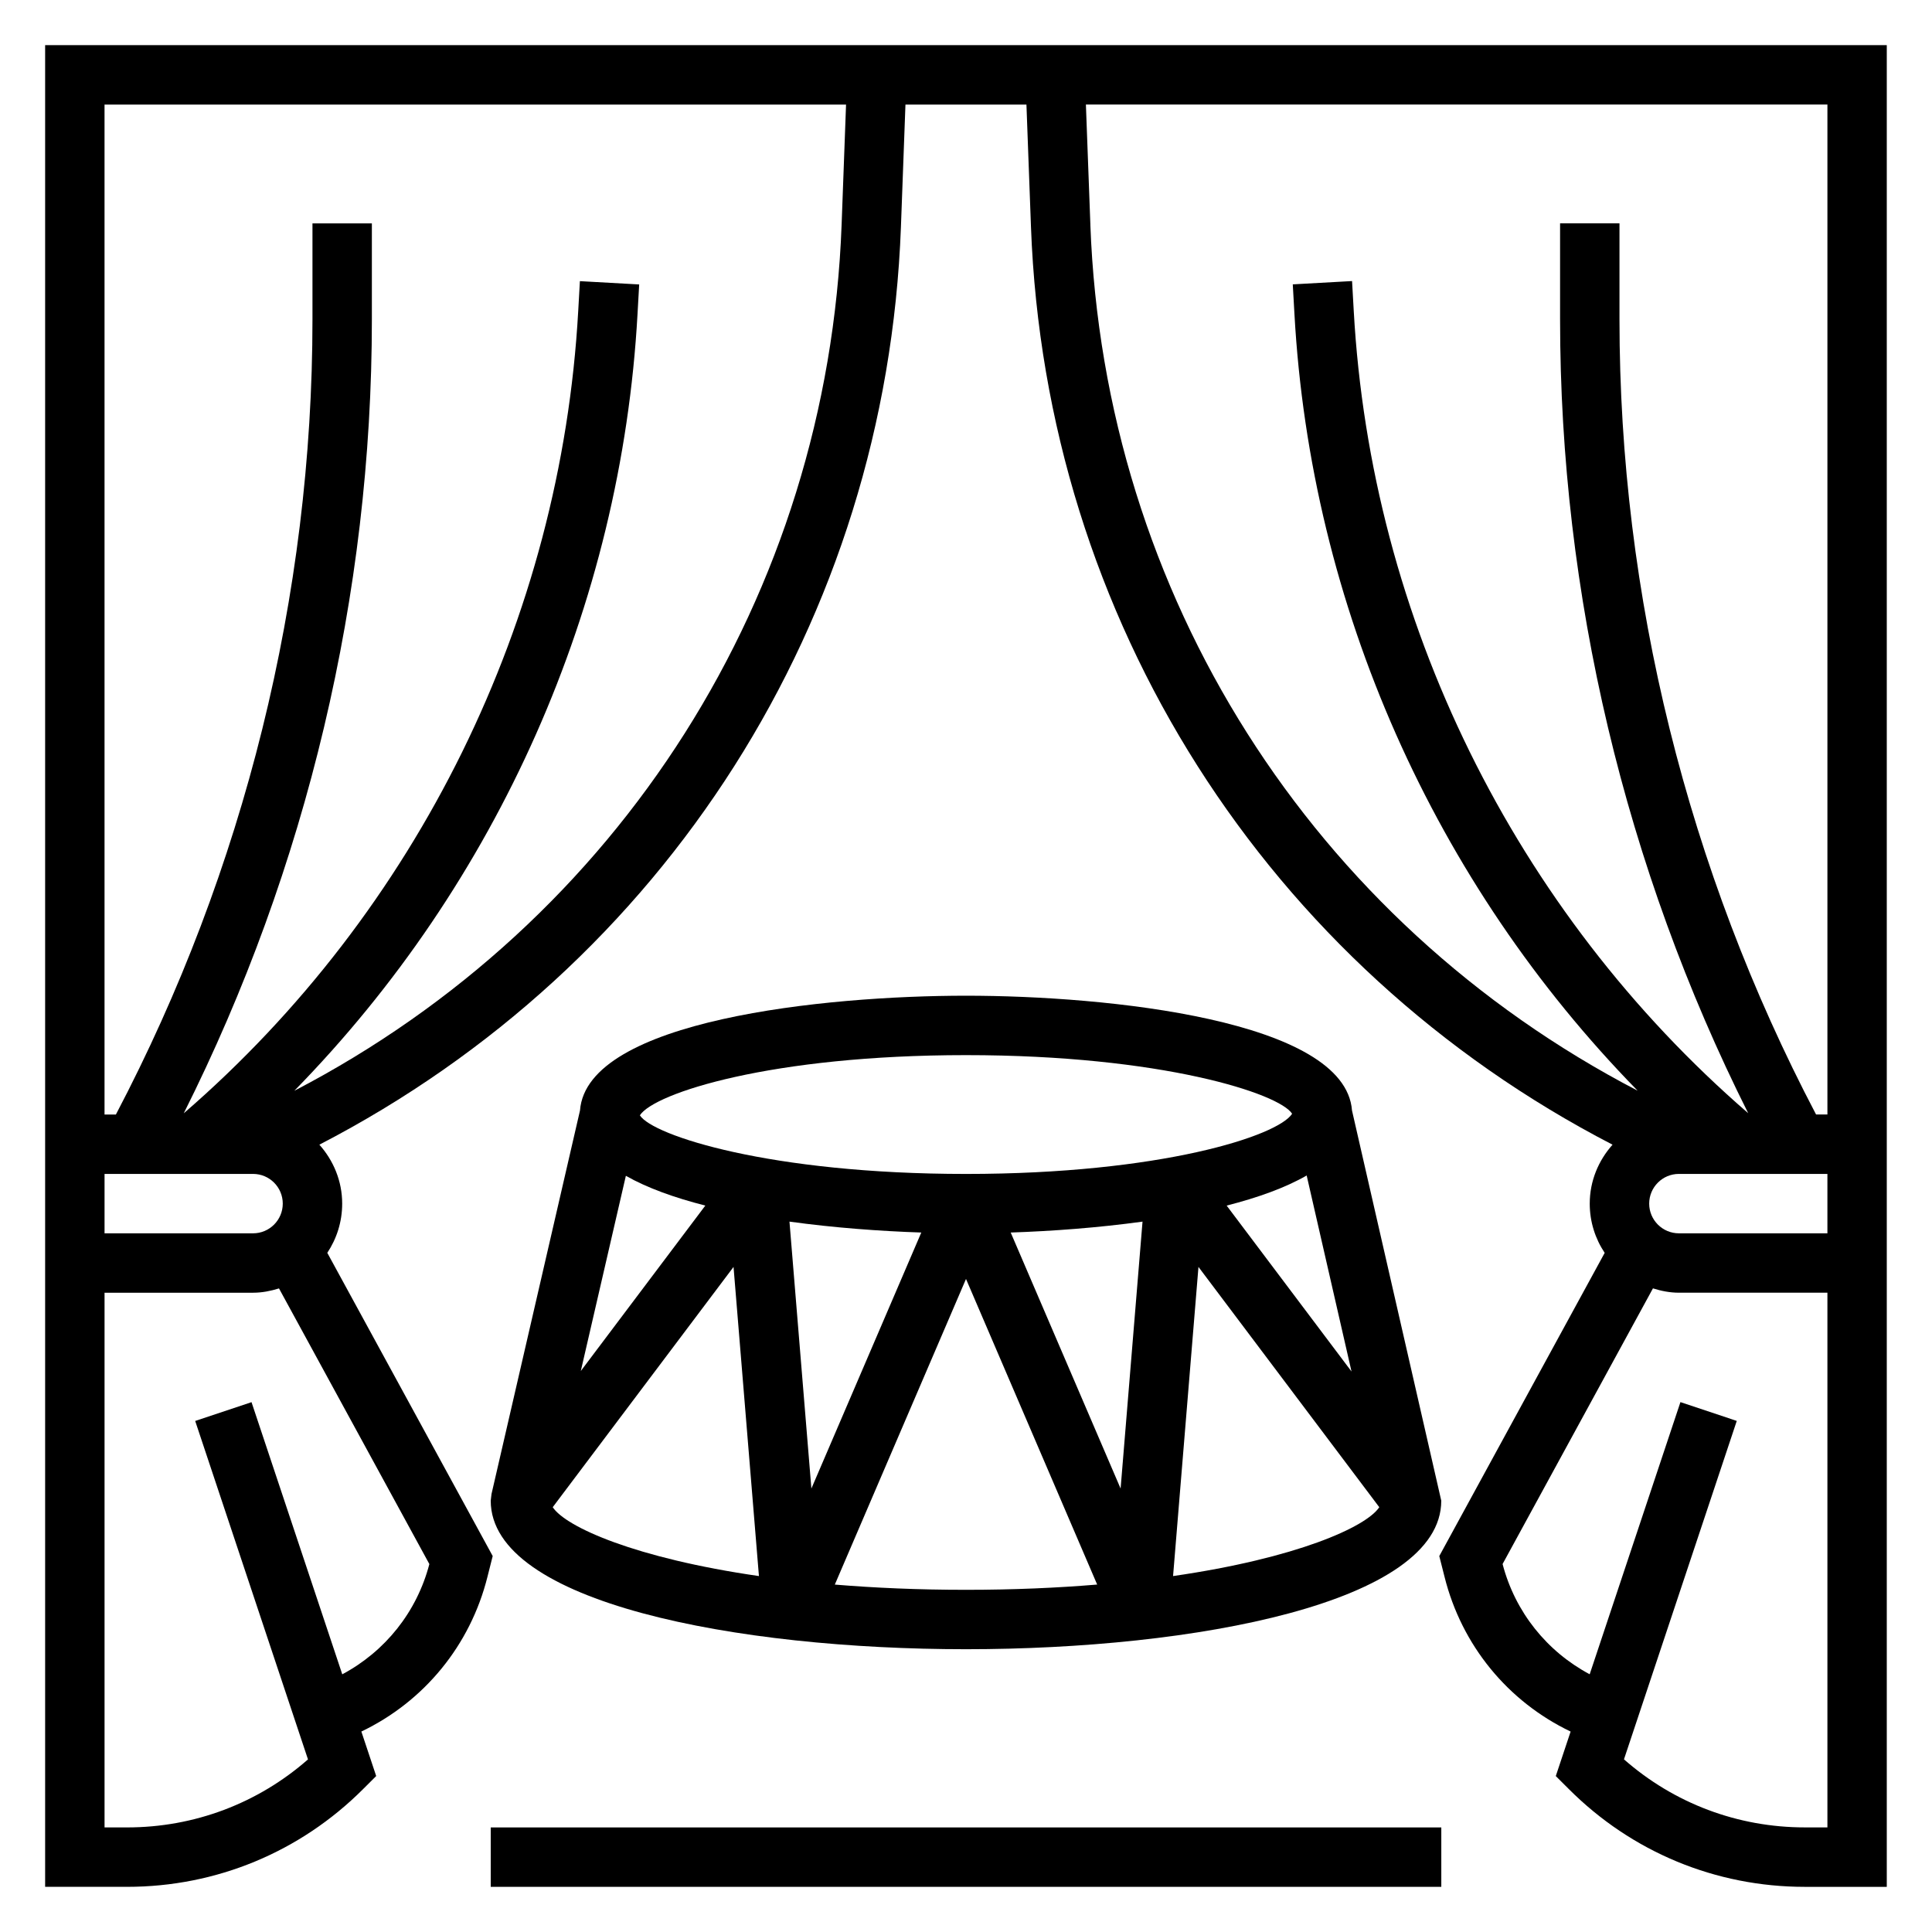 <?xml version="1.0" encoding="UTF-8"?>
<!-- Uploaded to: ICON Repo, www.svgrepo.com, Generator: ICON Repo Mixer Tools -->
<svg fill="#000000" width="800px" height="800px" version="1.1" viewBox="144 144 512 512" xmlns="http://www.w3.org/2000/svg">
 <g>
  <path d="m525.95 541.7-23.656-103.41c-1.816-23.98-64.84-30.418-102.29-30.418-37.457 0-100.48 6.438-102.3 30.418l-23.449 101.64-0.207 1.77c0 27.047 65.289 39.359 125.95 39.359 60.66 0 125.95-12.312 125.95-39.359zm-216.09-86.098c5.644 3.211 12.895 5.809 21.059 7.887l-33 43.84zm180.42-0.086 11.887 51.949-33.094-43.973c8.234-2.098 15.547-4.719 21.207-7.977zm-90.281-31.898c51.898 0 83.074 10.195 86.426 15.539-3.816 5.906-34.898 15.949-86.426 15.949-51.898 0-83.074-10.195-86.426-15.539 3.816-5.902 34.895-15.949 86.426-15.949zm46.781 44.125-5.809 70.738-29.125-67.848c11.02-0.371 23.156-1.27 34.934-2.891zm-58.629 2.887-29.125 67.848-5.809-70.738c11.773 1.625 23.91 2.523 34.934 2.891zm-97.676 72.793 47.918-63.676 6.731 81.926c-32.758-4.734-51.164-12.992-54.648-18.25zm74.758 20.508 34.766-80.996 34.762 80.988c-10.523 0.875-22.082 1.395-34.762 1.395-12.684 0-24.238-0.52-34.766-1.387zm89.641-2.258 6.731-81.926 47.918 63.676c-3.488 5.258-21.895 13.516-54.648 18.25z"/>
  <path d="m274.05 628.29h251.91v15.742h-251.91z"/>
  <path d="m155.96 155.96v488.07h21.711c23.641 0 45.863-9.211 62.574-25.922l3.449-3.441-3.93-11.793c16.617-7.957 28.867-22.828 33.418-41.012l1.387-5.496-43.832-80.352c2.481-3.734 3.945-8.215 3.945-13.039 0-6.016-2.332-11.453-6.047-15.625 91.621-47.406 150.27-139.13 154.12-243.21l1.199-32.43h32.062l1.203 32.434c3.848 104.07 62.496 195.8 154.12 243.21-3.715 4.168-6.043 9.609-6.043 15.625 0 4.824 1.465 9.305 3.961 13.043l-43.832 80.352 1.387 5.481c4.543 18.199 16.793 33.07 33.418 41.027l-3.93 11.793 3.449 3.441c16.691 16.707 38.914 25.918 62.555 25.918h21.711v-488.07zm55.105 299.14c4.344 0 7.871 3.527 7.871 7.871s-3.527 7.871-7.871 7.871l-39.359 0.004v-15.742zm23.641 132.61-24.051-72.125-14.926 4.984 29.891 89.688c-13.273 11.648-30.125 18.027-47.949 18.027h-5.965v-141.7h39.359c2.41 0 4.684-0.465 6.871-1.141l39.848 73.051c-3.32 12.715-11.727 23.152-23.078 29.215zm132.33-384.16c-3.629 98.125-58.797 184.64-145.04 229.52 53.867-55 86.664-128.5 90.953-205.84l0.441-7.848-15.711-0.875-0.441 7.848c-4.543 81.82-42.629 159.11-104.54 212.68 32.637-65.078 49.852-137.52 49.852-210.37v-25.465h-15.742v25.465c-0.004 73.195-18.07 145.9-52.098 210.7h-3.008v-267.65h196.51zm65.926 0-1.188-31.848h196.51v267.65h-3.008c-34.031-64.797-52.098-137.5-52.098-210.7v-25.465h-15.742v25.465c0 72.855 17.215 145.29 49.855 210.36-61.914-53.57-100-130.86-104.54-212.68l-0.441-7.848-15.711 0.875 0.441 7.848c4.289 77.344 37.086 150.84 90.953 205.84-86.238-44.867-141.41-131.38-145.04-229.51zm148.09 259.42c0-4.344 3.527-7.871 7.871-7.871h39.359v15.742h-39.359c-4.344 0-7.871-3.527-7.871-7.871zm41.266 165.31c-17.832 0-34.676-6.375-47.949-18.035l29.891-89.688-14.926-4.984-24.051 72.125c-11.352-6.062-19.758-16.492-23.082-29.215l39.848-73.051c2.191 0.684 4.469 1.148 6.875 1.148h39.359v141.7z"/>
 </g>
</svg>
